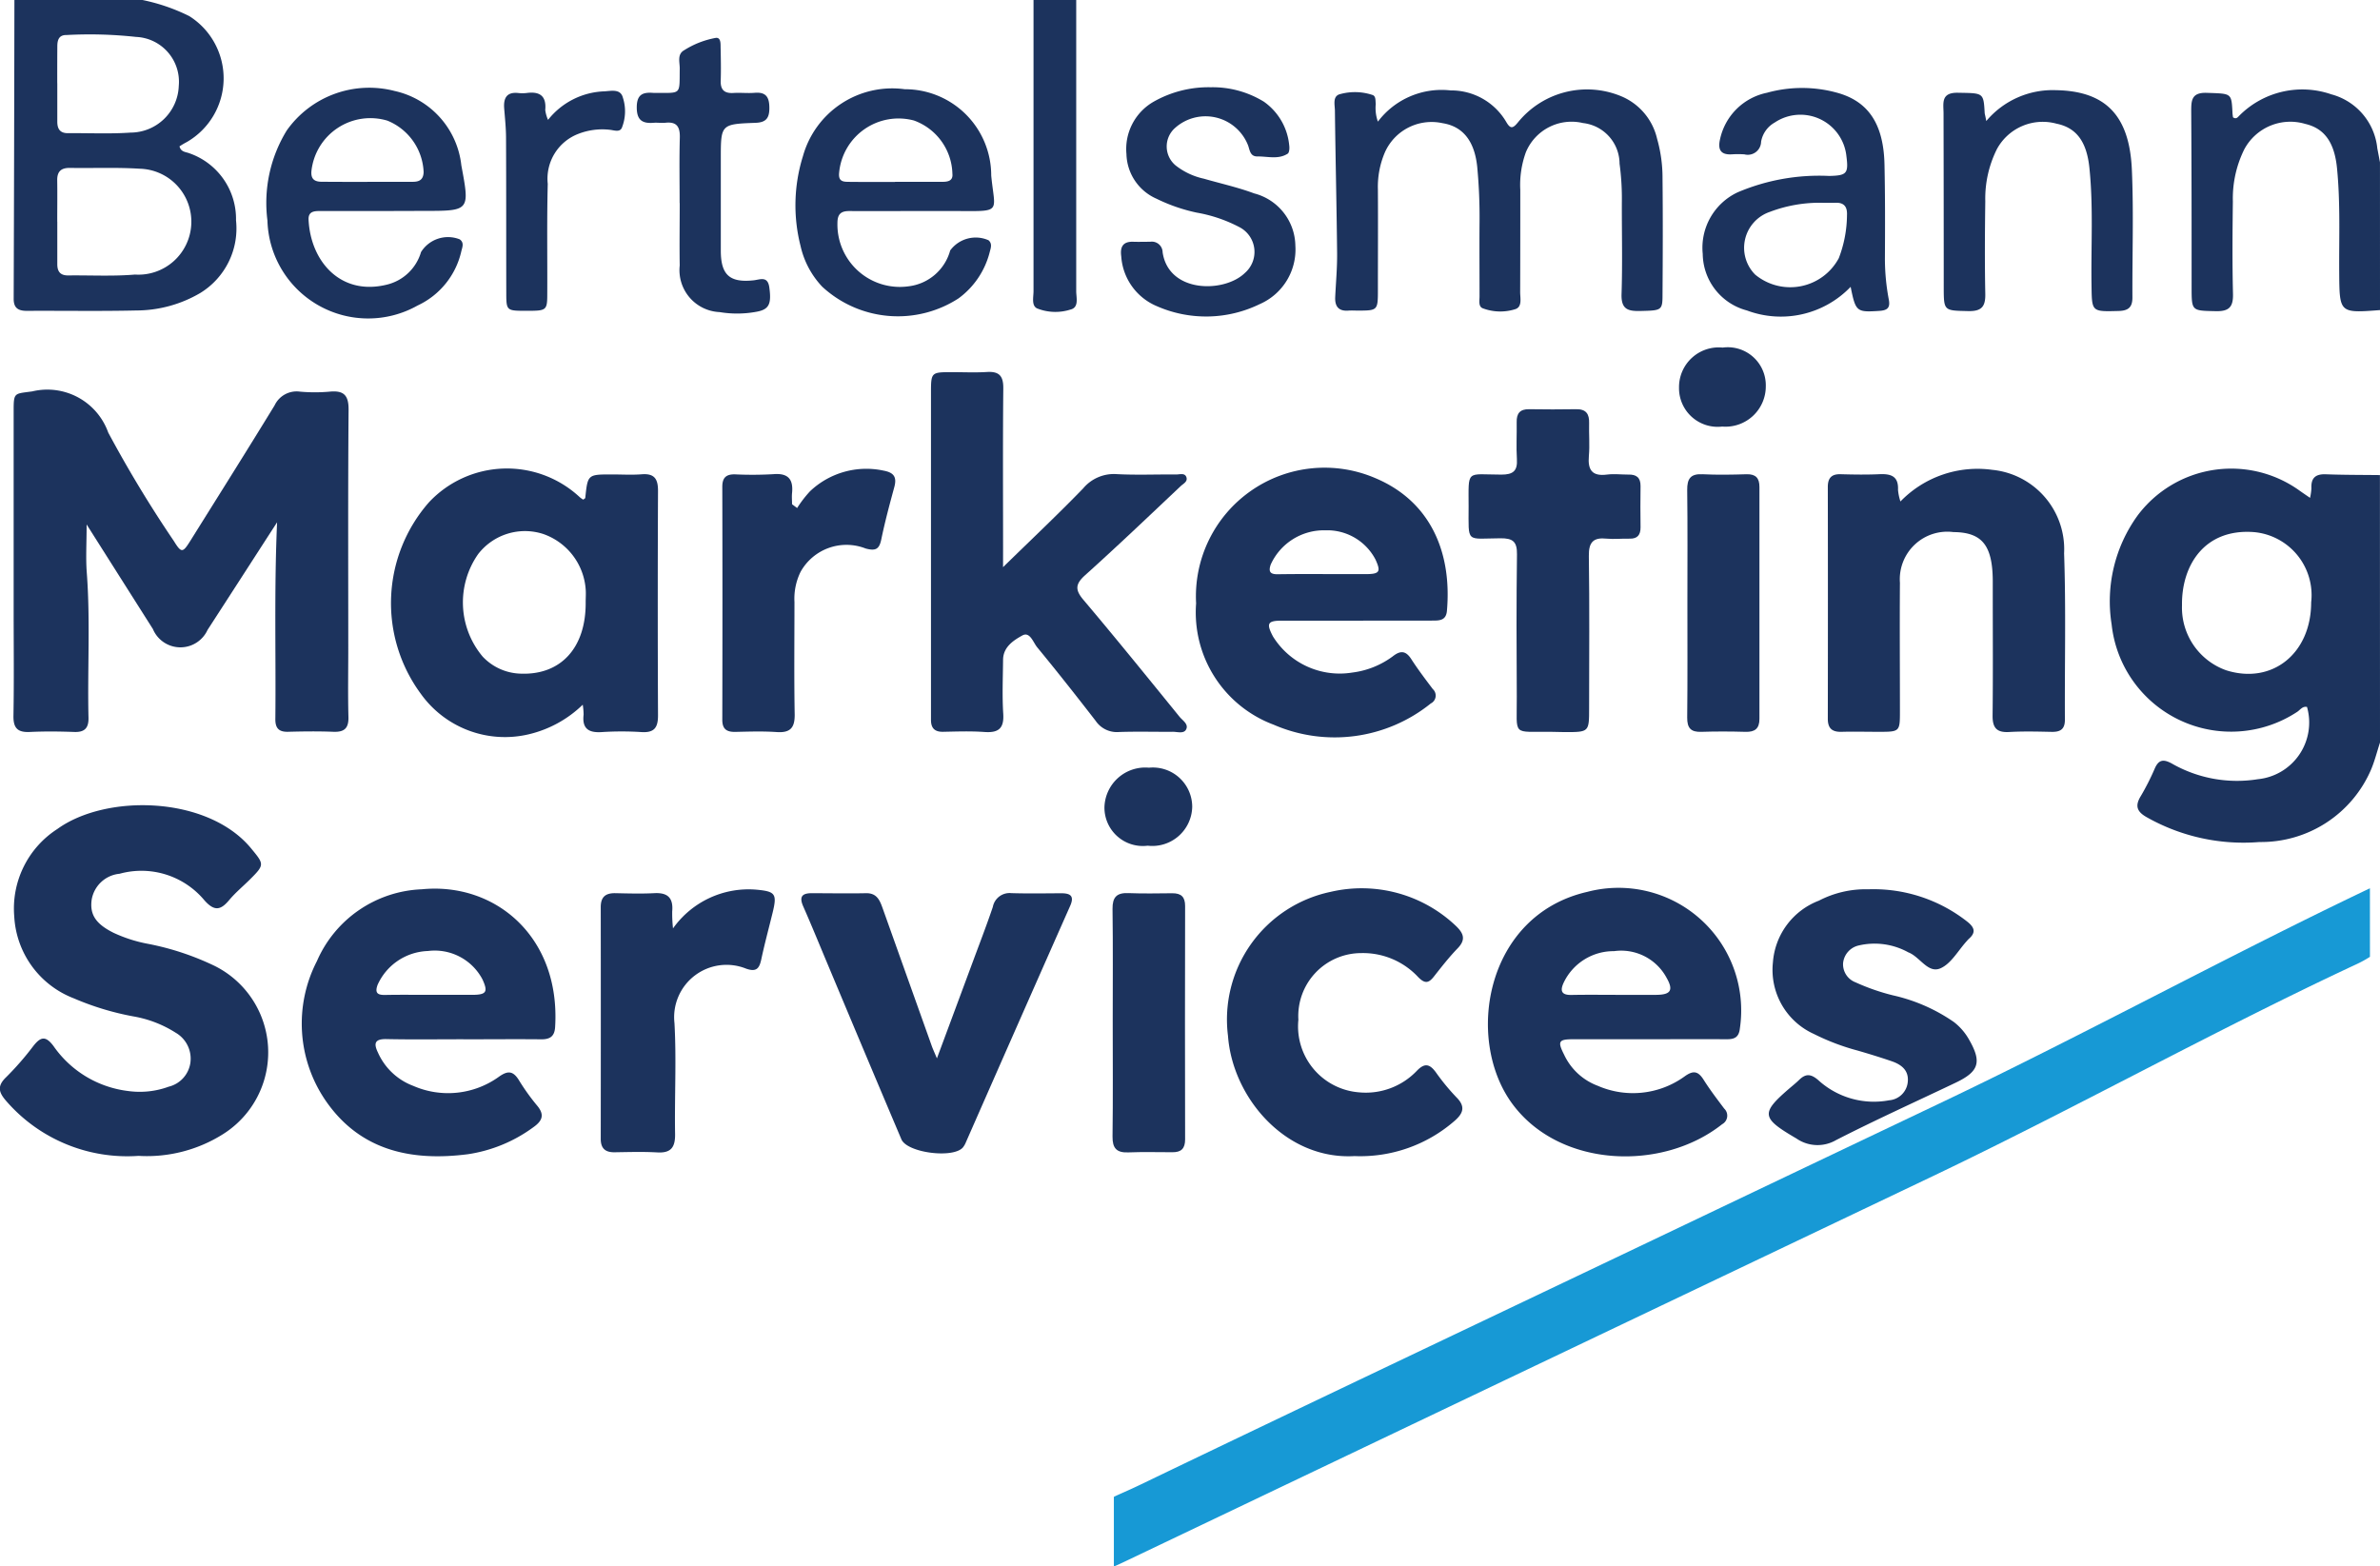 <svg xmlns="http://www.w3.org/2000/svg" width="97.784" height="64.36" viewBox="0 0 97.784 64.36">
  <g id="Group_15291" data-name="Group 15291" transform="translate(-250.283 -3263.515)">
    <path id="Path_27973" data-name="Path 27973" d="M348.067,3294.023c-.121.369-.215.75-.365,1.107a4.92,4.92,0,0,1-4.584,2.981,8.073,8.073,0,0,1-4.615-1.008c-.406-.223-.524-.458-.265-.878a10.016,10.016,0,0,0,.58-1.146c.158-.35.346-.38.684-.2a5.393,5.393,0,0,0,3.546.651,2.339,2.339,0,0,0,2.02-2.969c-.183-.039-.276.117-.4.2a4.937,4.937,0,0,1-7.627-3.589,6.017,6.017,0,0,1,1.067-4.477,4.807,4.807,0,0,1,6.672-1.009c.121.086.245.169.413.284a2.369,2.369,0,0,0,.056-.392c-.021-.424.168-.593.595-.576.739.028,1.48.024,2.22.033Zm-2.828-5.76a2.6,2.6,0,0,0-2.344-2.885c-2.05-.159-2.988,1.381-2.963,3.01a2.73,2.73,0,0,0,1.813,2.666C343.632,3291.652,345.237,3290.37,345.239,3288.263Z" fill="#1c335d"/>
    <path id="Path_27974" data-name="Path 27974" d="M256.137,3263.515a7.864,7.864,0,0,1,1.921.661,3.021,3.021,0,0,1-.1,5.175,3.394,3.394,0,0,0-.3.177c.058.24.263.227.412.287a2.855,2.855,0,0,1,1.91,2.75,3.112,3.112,0,0,1-1.47,2.989,5.2,5.2,0,0,1-2.622.717c-1.5.035-3,.007-4.5.016-.355,0-.545-.112-.543-.5q.021-6.135.03-12.271Zm-3.5,9.106c0,.583,0,1.166,0,1.748,0,.313.132.467.453.463.913-.011,1.831.041,2.739-.036a2.177,2.177,0,1,0,.189-4.349c-.949-.06-1.9-.017-2.856-.033-.366-.006-.536.143-.528.517C252.643,3271.494,252.634,3272.058,252.635,3272.621Zm0-5.684c0,.525,0,1.05,0,1.575,0,.3.112.478.442.475.856-.008,1.715.035,2.568-.024a1.989,1.989,0,0,0,1.981-1.92,1.843,1.843,0,0,0-1.755-2.011,17.531,17.531,0,0,0-2.853-.078c-.318-.007-.382.206-.382.466C252.635,3265.926,252.634,3266.432,252.635,3266.937Z" fill="#1c335d"/>
    <path id="Path_27975" data-name="Path 27975" d="M348.067,3276.256c-1.673.126-1.664.126-1.676-1.552-.01-1.419.05-2.839-.088-4.257-.1-1.056-.5-1.655-1.311-1.842a2.144,2.144,0,0,0-2.5,1.044,4.543,4.543,0,0,0-.47,2.145c-.016,1.265-.026,2.53.005,3.8.013.532-.162.718-.7.706-1-.022-1,.005-1-.988,0-2.394,0-4.788-.016-7.182,0-.473-.008-.826.652-.8,1,.036,1,0,1.042.787,0,.076.015.153.022.217.129.091.195,0,.257-.064a3.648,3.648,0,0,1,3.784-.879,2.561,2.561,0,0,1,1.889,2.224c.038.19.072.38.109.57Z" fill="#1c335d"/>
    <path id="Path_27976" data-name="Path 27976" d="M294.5,3263.515q0,5.981,0,11.961c0,.272.125.673-.24.759a2.03,2.03,0,0,1-1.371-.05c-.234-.118-.143-.462-.143-.709q0-5.981,0-11.961Z" fill="#1c335d"/>
    <path id="Path_27977" data-name="Path 27977" d="M261.667,3284.975c-1,1.546-1.925,2.984-2.856,4.42a1.226,1.226,0,0,1-2.247-.037c-.875-1.38-1.75-2.76-2.722-4.295,0,.778-.039,1.386.007,1.987.15,1.985.023,3.972.07,5.957.01.42-.159.6-.59.582-.6-.022-1.21-.029-1.812,0-.505.026-.691-.153-.681-.669.026-1.441.008-2.883.008-4.325q0-4.09,0-8.181c0-.79.019-.713.764-.818a2.657,2.657,0,0,1,3.122,1.692,49.978,49.978,0,0,0,2.69,4.447c.316.51.368.506.688-.007,1.156-1.85,2.321-3.7,3.457-5.557a1,1,0,0,1,1.04-.565,6.866,6.866,0,0,0,1.227,0c.58-.054.778.15.773.752-.027,3.272-.013,6.545-.013,9.817,0,.936-.018,1.871.007,2.8.012.463-.169.624-.618.607-.622-.025-1.247-.017-1.871,0-.375.007-.518-.154-.514-.525C261.623,3290.415,261.544,3287.768,261.667,3284.975Z" fill="#1c335d"/>
    <path id="Path_27978" data-name="Path 27978" d="M255.974,3311.006a6.578,6.578,0,0,1-5.4-2.214c-.323-.361-.447-.63-.036-1.021a11.978,11.978,0,0,0,1.112-1.276c.294-.373.5-.446.832,0a4.37,4.37,0,0,0,3.063,1.846,3.455,3.455,0,0,0,1.667-.177,1.184,1.184,0,0,0,.892-.976,1.231,1.231,0,0,0-.6-1.24,4.733,4.733,0,0,0-1.732-.671,11.383,11.383,0,0,1-2.455-.743,3.823,3.823,0,0,1-2.448-3.357,3.886,3.886,0,0,1,1.769-3.6c2.008-1.454,6.18-1.366,7.961.794.535.649.563.671-.037,1.268-.29.289-.609.552-.87.865-.355.425-.613.447-1.008.005a3.367,3.367,0,0,0-3.488-1.094,1.284,1.284,0,0,0-1.149,1.082c-.078.607.184.985.9,1.343a5.89,5.89,0,0,0,1.443.459,11.208,11.208,0,0,1,2.708.9,3.968,3.968,0,0,1,.355,6.91A5.857,5.857,0,0,1,255.974,3311.006Z" fill="#1c335d"/>
    <path id="Path_27979" data-name="Path 27979" d="M291.494,3286.818c1.162-1.136,2.251-2.163,3.291-3.236a1.646,1.646,0,0,1,1.373-.587c.816.044,1.636.007,2.454.015.144,0,.349-.074.414.109s-.125.268-.233.369c-1.3,1.227-2.6,2.467-3.93,3.663-.424.381-.4.623-.048,1.033,1.332,1.576,2.63,3.181,3.931,4.782.125.154.39.307.263.531-.1.173-.359.083-.548.085-.74.006-1.481-.017-2.221.01a1.051,1.051,0,0,1-.941-.46c-.787-1.016-1.582-2.026-2.4-3.019-.166-.2-.3-.658-.61-.49-.362.2-.789.472-.794,1-.007.739-.04,1.481.007,2.218.039.61-.2.79-.775.749s-1.129-.019-1.694-.008c-.346.007-.5-.148-.5-.487,0-.272,0-.545,0-.817q0-6.308,0-12.615c0-.849.009-.855.836-.858.487,0,.975.024,1.46-.006.51-.032.68.165.675.675-.022,2.2-.009,4.4-.009,6.6Z" fill="#1c335d"/>
    <path id="Path_27980" data-name="Path 27980" d="M274.225,3292.469a4.741,4.741,0,0,1-2.211,1.214,4.246,4.246,0,0,1-4.442-1.663,6.279,6.279,0,0,1,.332-7.864,4.388,4.388,0,0,1,6.2-.212,1.2,1.2,0,0,0,.141.1c.034-.029.083-.049.085-.075.1-.961.1-.961,1.092-.961.409,0,.82.026,1.227-.006.524-.041.671.193.669.685q-.021,4.612,0,9.225c0,.5-.155.713-.674.682a12.731,12.731,0,0,0-1.635,0c-.546.037-.816-.145-.748-.719A2.658,2.658,0,0,0,274.225,3292.469Zm.121-4.218c0-.175.015-.351,0-.525a2.609,2.609,0,0,0-1.746-2.272,2.43,2.43,0,0,0-2.674.83,3.46,3.46,0,0,0,.188,4.209,2.223,2.223,0,0,0,1.556.7C273.326,3291.26,274.364,3290.128,274.346,3288.251Z" fill="#1c335d"/>
    <path id="Path_27981" data-name="Path 27981" d="M305.99,3289.016c-1.014,0-2.027,0-3.04,0-.59,0-.648.113-.365.65a3.227,3.227,0,0,0,3.258,1.482,3.52,3.52,0,0,0,1.663-.666c.309-.243.532-.241.759.112.274.425.581.829.886,1.233a.361.361,0,0,1-.083.591,6.29,6.29,0,0,1-6.457.872,4.924,4.924,0,0,1-3.185-4.985,5.286,5.286,0,0,1,7.367-5.144c2.266.955,3.149,3.051,2.938,5.452-.034.393-.3.4-.584.4C308.094,3289.016,307.042,3289.015,305.99,3289.016Zm-1.357-1.912v0c.585,0,1.169,0,1.754,0s.638-.1.409-.6a2.235,2.235,0,0,0-2.055-1.2,2.4,2.4,0,0,0-2.249,1.405c-.1.29-.025.4.27.4C303.386,3287.1,304.009,3287.1,304.633,3287.1Z" fill="#1c335d"/>
    <path id="Path_27982" data-name="Path 27982" d="M318.017,3306.214c-1.032,0-2.064,0-3.1,0-.6,0-.647.091-.372.633a2.484,2.484,0,0,0,1.382,1.279,3.619,3.619,0,0,0,3.556-.375c.354-.259.558-.244.792.124.259.411.556.8.848,1.188a.4.4,0,0,1-.084.642c-2.457,1.948-6.668,1.8-8.615-.829-1.968-2.661-1.114-7.761,3.074-8.717a5.04,5.04,0,0,1,6.269,5.612c-.041.367-.226.445-.54.443C320.16,3306.209,319.088,3306.213,318.017,3306.214Zm-1.366-1.824c.565,0,1.13.005,1.694,0,.584-.007.7-.193.411-.7a2.117,2.117,0,0,0-2.159-1.095,2.268,2.268,0,0,0-2.067,1.289c-.157.335-.1.517.311.51C315.444,3304.382,316.048,3304.389,316.651,3304.39Z" fill="#1c335d"/>
    <path id="Path_27983" data-name="Path 27983" d="M269.32,3306.215c-1.052,0-2.105.015-3.157-.007-.482-.01-.536.173-.351.555a2.578,2.578,0,0,0,1.453,1.368,3.573,3.573,0,0,0,3.5-.364c.373-.27.593-.265.836.126a8.855,8.855,0,0,0,.748,1.045c.329.39.206.64-.165.9a6.035,6.035,0,0,1-2.677,1.1c-2.327.3-4.431-.147-5.844-2.2a5.6,5.6,0,0,1-.358-5.736,4.907,4.907,0,0,1,4.307-2.949c3.034-.3,5.708,1.97,5.478,5.664-.023.37-.2.5-.559.5-1.072-.011-2.144,0-3.216,0Zm-1.348-1.825c.565,0,1.13,0,1.7,0,.6,0,.67-.119.433-.636a2.216,2.216,0,0,0-2.241-1.165,2.353,2.353,0,0,0-2.068,1.392c-.117.327-.009.419.309.413C266.724,3304.382,267.348,3304.39,267.972,3304.39Z" fill="#1c335d"/>
    <path id="Path_27984" data-name="Path 27984" d="M328.364,3284.119a4.407,4.407,0,0,1,3.771-1.3,3.277,3.277,0,0,1,2.953,3.431c.079,2.276.021,4.556.033,6.835,0,.392-.185.506-.54.5-.584-.012-1.171-.028-1.753.006-.515.029-.684-.177-.678-.679.019-1.674.007-3.349.007-5.024,0-.175,0-.351,0-.526-.012-1.446-.443-1.976-1.614-1.985a1.952,1.952,0,0,0-2.2,2.08c-.013,1.753,0,3.506,0,5.258,0,.866,0,.867-.869.868-.507,0-1.014-.014-1.52,0-.391.013-.575-.134-.574-.538q.008-4.761,0-9.523c0-.362.149-.534.526-.523.526.015,1.054.023,1.578,0,.476-.024.807.068.78.642A2.154,2.154,0,0,0,328.364,3284.119Z" fill="#1c335d"/>
    <path id="Path_27985" data-name="Path 27985" d="M305.936,3311.015c-2.824.163-5.013-2.393-5.2-4.939a5.358,5.358,0,0,1,4.215-5.917,5.617,5.617,0,0,1,5.15,1.4c.321.308.415.564.068.922s-.663.764-.976,1.161c-.219.278-.372.292-.641.021a3.094,3.094,0,0,0-2.35-.988,2.586,2.586,0,0,0-2.574,2.739,2.718,2.718,0,0,0,2.482,2.981,2.9,2.9,0,0,0,2.382-.881c.322-.336.528-.287.781.054a9.026,9.026,0,0,0,.852,1.036c.382.381.27.661-.081.965A5.893,5.893,0,0,1,305.936,3311.015Z" fill="#1c335d"/>
    <path id="Path_27986" data-name="Path 27986" d="M288.777,3307c.525-1.413.992-2.667,1.457-3.922.284-.767.579-1.529.84-2.3a.7.7,0,0,1,.759-.567c.681.021,1.363.009,2.044.005.375,0,.56.1.374.52q-2.151,4.857-4.287,9.719a.878.878,0,0,1-.115.2c-.39.47-2.294.23-2.532-.33q-1.525-3.6-3.035-7.207c-.332-.789-.654-1.583-1-2.367-.17-.39-.049-.54.356-.537.74,0,1.48.015,2.219,0,.465-.012.579.307.7.646q1,2.805,2,5.607C288.6,3306.593,288.658,3306.715,288.777,3307Z" fill="#1c335d"/>
    <path id="Path_27987" data-name="Path 27987" d="M306.895,3268.512a3.284,3.284,0,0,1,2.988-1.282,2.619,2.619,0,0,1,2.283,1.292c.173.3.275.276.485.018a3.655,3.655,0,0,1,4.27-1.058,2.5,2.5,0,0,1,1.444,1.731,5.877,5.877,0,0,1,.224,1.614c.017,1.6.011,3.192,0,4.788,0,.657-.038.656-.9.677-.5.012-.8-.052-.784-.68.042-1.264.009-2.53.013-3.8a10.725,10.725,0,0,0-.094-1.571,1.689,1.689,0,0,0-1.5-1.67,2.033,2.033,0,0,0-2.35,1.2,3.942,3.942,0,0,0-.229,1.548c0,1.4,0,2.8-.005,4.2,0,.257.1.629-.234.709a2.04,2.04,0,0,1-1.315-.051c-.172-.079-.119-.314-.12-.485,0-1.012-.008-2.024,0-3.036a21.831,21.831,0,0,0-.094-2.272c-.105-1.053-.574-1.673-1.425-1.808a2.1,2.1,0,0,0-2.367,1.192,3.6,3.6,0,0,0-.29,1.535c.008,1.382,0,2.764,0,4.147,0,.812-.016.824-.8.827-.136,0-.273-.01-.409,0-.412.032-.564-.178-.545-.561.029-.6.084-1.2.078-1.805-.02-1.945-.067-3.889-.09-5.834,0-.253-.116-.627.233-.7a2.286,2.286,0,0,1,1.32.043c.136.053.108.235.125.368A1.661,1.661,0,0,0,306.895,3268.512Z" fill="#1c335d"/>
    <path id="Path_27988" data-name="Path 27988" d="M314.054,3293.584c-1.679-.024-1.442.226-1.453-1.455-.012-1.946-.018-3.893.008-5.839.007-.522-.17-.662-.674-.659-1.439.009-1.312.229-1.313-1.292,0-1.562-.122-1.327,1.347-1.324.481,0,.667-.149.637-.636-.032-.5,0-1.011-.009-1.517-.009-.366.138-.54.513-.534.643.009,1.286.012,1.928,0,.416-.009.546.2.535.577-.012.447.03.9-.01,1.342-.051.574.13.846.743.767.287-.037.584,0,.875,0,.334-.01.51.122.505.476-.009.565-.007,1.129,0,1.694,0,.311-.127.471-.451.463s-.626.029-.934,0c-.551-.059-.748.137-.739.712.03,2.082.012,4.165.011,6.248,0,.988,0,.988-.992.988Z" fill="#1c335d"/>
    <path id="Path_27989" data-name="Path 27989" d="M327.047,3300.053a6.23,6.23,0,0,1,4.076,1.34c.3.243.34.445.047.7a1.04,1.04,0,0,0-.079.086c-.355.387-.643.93-1.083,1.121-.516.225-.842-.474-1.32-.656a2.861,2.861,0,0,0-2.028-.285.826.826,0,0,0-.653.734.793.793,0,0,0,.511.782,8.787,8.787,0,0,0,1.541.536,7.114,7.114,0,0,1,2.5,1.095,2.384,2.384,0,0,1,.611.7c.549.946.43,1.335-.551,1.8-1.634.779-3.286,1.525-4.9,2.352a1.52,1.52,0,0,1-1.63-.067c-1.452-.849-1.481-1.034-.248-2.09.118-.1.241-.2.352-.308.263-.26.474-.274.787-.006a3.389,3.389,0,0,0,2.92.835.833.833,0,0,0,.766-.765c.044-.472-.27-.705-.663-.84-.46-.158-.925-.3-1.392-.436a9.368,9.368,0,0,1-1.8-.682,2.889,2.889,0,0,1-1.686-2.947,2.942,2.942,0,0,1,1.889-2.532A4.172,4.172,0,0,1,327.047,3300.053Z" fill="#1c335d"/>
    <path id="Path_27990" data-name="Path 27990" d="M277.934,3301.66a3.809,3.809,0,0,1,3.419-1.592c.78.072.864.165.676.937-.157.642-.33,1.281-.468,1.927-.081.379-.205.531-.63.379a2.152,2.152,0,0,0-2.937,2.241c.084,1.513,0,3.035.025,4.552.009.541-.159.793-.732.76s-1.168-.015-1.752-.006c-.386.005-.571-.158-.57-.556q.006-4.758,0-9.515c0-.435.209-.583.614-.574.525.012,1.053.026,1.577,0,.557-.033.794.191.745.746A5.623,5.623,0,0,0,277.934,3301.66Z" fill="#1c335d"/>
    <path id="Path_27991" data-name="Path 27991" d="M283.034,3284.388a4.744,4.744,0,0,1,.525-.684,3.361,3.361,0,0,1,3.023-.853c.429.079.556.265.444.678-.194.713-.386,1.427-.535,2.15-.085.412-.242.479-.642.372a2.157,2.157,0,0,0-2.672.956,2.5,2.5,0,0,0-.253,1.242c0,1.537-.018,3.074.009,4.611.01.557-.179.772-.742.733s-1.129-.019-1.693-.007c-.355.007-.54-.109-.539-.5q.012-4.785,0-9.57c0-.381.163-.52.527-.511a15.011,15.011,0,0,0,1.576-.008c.6-.049.82.207.763.776-.015.152,0,.307,0,.46Z" fill="#1c335d"/>
    <path id="Path_27992" data-name="Path 27992" d="M266.128,3272.185h-2.687c-.246,0-.495.013-.48.353.077,1.692,1.293,3.135,3.2,2.676a1.937,1.937,0,0,0,1.42-1.342,1.306,1.306,0,0,1,1.588-.524c.191.131.111.321.07.48a3.245,3.245,0,0,1-1.8,2.24,4.14,4.14,0,0,1-6.168-3.492,5.688,5.688,0,0,1,.793-3.7,4.15,4.15,0,0,1,4.433-1.623,3.521,3.521,0,0,1,2.741,3.06c.35,1.867.35,1.867-1.538,1.867Zm-.753-1.2h1.864c.268,0,.438-.081.449-.4a2.386,2.386,0,0,0-1.489-2.113,2.436,2.436,0,0,0-3.119,2.055c-.036.342.119.457.43.456C264.131,3270.987,264.753,3270.989,265.375,3270.989Z" fill="#1c335d"/>
    <path id="Path_27993" data-name="Path 27993" d="M287.864,3272.186c-.9,0-1.791.006-2.687,0-.339,0-.484.121-.487.481a2.565,2.565,0,0,0,2.917,2.612,2.02,2.02,0,0,0,1.715-1.473,1.3,1.3,0,0,1,1.575-.42c.164.142.092.32.049.487a3.384,3.384,0,0,1-1.279,1.9,4.582,4.582,0,0,1-5.6-.476,3.57,3.57,0,0,1-.894-1.681,6.76,6.76,0,0,1,.1-3.686,3.808,3.808,0,0,1,4.182-2.749,3.542,3.542,0,0,1,3.553,3.546c.145,1.515.457,1.47-1.335,1.459-.6,0-1.207,0-1.811,0Zm-.808-1.2c.643,0,1.286,0,1.929,0,.226,0,.462-.027.428-.337a2.39,2.39,0,0,0-1.58-2.183,2.452,2.452,0,0,0-3.074,2.146c-.04.378.186.373.426.375C285.808,3270.994,286.432,3270.991,287.056,3270.99Z" fill="#1c335d"/>
    <path id="Path_27994" data-name="Path 27994" d="M326.318,3275.3a3.972,3.972,0,0,1-4.261.971,2.432,2.432,0,0,1-1.816-2.322,2.516,2.516,0,0,1,1.436-2.533,8.557,8.557,0,0,1,3.759-.672c.725-.016.8-.1.708-.815a1.9,1.9,0,0,0-2.948-1.378,1.124,1.124,0,0,0-.557.787.547.547,0,0,1-.685.519,3.859,3.859,0,0,0-.526,0c-.47.024-.57-.216-.475-.626a2.48,2.48,0,0,1,1.928-1.905,5.383,5.383,0,0,1,2.828-.015c1.33.345,1.967,1.286,2,2.983.028,1.284.024,2.569.017,3.853a9.007,9.007,0,0,0,.161,1.682c.066.354-.08.439-.4.46C326.564,3276.348,326.524,3276.326,326.318,3275.3Zm-1.15-3.453a5.747,5.747,0,0,0-2.172.374,1.56,1.56,0,0,0-.6,2.577,2.262,2.262,0,0,0,3.436-.677,5.041,5.041,0,0,0,.336-1.767c.017-.334-.113-.521-.47-.508C325.519,3271.853,325.344,3271.848,325.168,3271.848Z" fill="#1c335d"/>
    <path id="Path_27995" data-name="Path 27995" d="M331.891,3268.488a3.559,3.559,0,0,1,2.858-1.268c2.017.033,3.023,1.009,3.123,3.263.077,1.75.014,3.506.023,5.259,0,.4-.169.539-.565.55-1.112.029-1.1.042-1.115-1.042-.026-1.615.08-3.232-.088-4.845-.11-1.053-.52-1.639-1.349-1.808a2.142,2.142,0,0,0-2.45,1.043,4.551,4.551,0,0,0-.478,2.145c-.017,1.266-.025,2.533,0,3.8.012.525-.15.724-.7.712-1.005-.023-1.005,0-1.007-.986q0-3.565-.008-7.13c0-.412-.126-.869.591-.855,1.051.02,1.052-.018,1.1.847C331.837,3268.229,331.854,3268.285,331.891,3268.488Z" fill="#1c335d"/>
    <path id="Path_27996" data-name="Path 27996" d="M300.028,3267.1a4.022,4.022,0,0,1,2.179.591,2.478,2.478,0,0,1,1.046,1.813c.015.106,0,.282-.063.324-.388.251-.829.108-1.249.115-.284,0-.306-.231-.374-.439a1.876,1.876,0,0,0-3.009-.729,1.013,1.013,0,0,0,.03,1.54,2.849,2.849,0,0,0,1.153.541c.693.2,1.4.355,2.072.606a2.254,2.254,0,0,1,1.691,2.147,2.446,2.446,0,0,1-1.462,2.4,5.028,5.028,0,0,1-4.246.078,2.39,2.39,0,0,1-1.446-2.044c-.051-.376.064-.609.49-.595.234.008.468,0,.7,0a.443.443,0,0,1,.51.432c.248,1.688,2.533,1.673,3.377.853a1.146,1.146,0,0,0-.215-1.882,5.961,5.961,0,0,0-1.762-.6,7.1,7.1,0,0,1-1.651-.571,2.06,2.06,0,0,1-1.235-1.835,2.238,2.238,0,0,1,1.125-2.156A4.57,4.57,0,0,1,300.028,3267.1Z" fill="#1c335d"/>
    <path id="Path_27997" data-name="Path 27997" d="M296,3305.478c0-1.539.013-3.078-.008-4.617-.006-.481.169-.67.648-.651.6.023,1.208.012,1.812.006.365,0,.523.152.522.528q-.011,4.793,0,9.584c0,.376-.158.532-.522.528-.6,0-1.209-.017-1.813.007-.479.019-.653-.171-.647-.652C296.013,3308.633,296,3307.055,296,3305.478Z" fill="#1c335d"/>
    <path id="Path_27998" data-name="Path 27998" d="M319.611,3288.27c0-1.539.012-3.078-.008-4.617-.006-.469.136-.678.63-.653.6.03,1.209.019,1.813,0,.379-.009.526.163.525.525q0,4.763,0,9.525c0,.408-.191.545-.578.534-.6-.017-1.209-.02-1.813,0-.431.015-.581-.161-.577-.586C319.62,3291.426,319.611,3289.848,319.611,3288.27Z" fill="#1c335d"/>
    <path id="Path_27999" data-name="Path 27999" d="M278.206,3271.862c0-.9-.017-1.792.008-2.687.012-.444-.12-.668-.593-.616-.154.017-.312-.01-.467,0-.475.042-.713-.1-.709-.644s.275-.618.7-.582a.511.511,0,0,0,.058,0c1.1-.006.992.1,1.008-1.007,0-.259-.112-.584.183-.748a3.622,3.622,0,0,1,1.295-.506c.2-.026.2.205.2.355.01.467.021.935.005,1.4-.013.381.15.53.523.508.291-.018.586.017.876-.007.476-.039.6.194.6.628,0,.411-.136.591-.573.606-1.422.051-1.422.065-1.422,1.472,0,1.266,0,2.531,0,3.8.006.975.367,1.3,1.333,1.2.273-.025.593-.2.66.291.094.679-.008.908-.531,1a4.363,4.363,0,0,1-1.512.013,1.725,1.725,0,0,1-1.638-1.916c-.014-.856,0-1.713,0-2.569Z" fill="#1c335d"/>
    <path id="Path_28000" data-name="Path 28000" d="M272.8,3268.44a3.081,3.081,0,0,1,2.313-1.172c.28-.016.659-.112.758.247a1.823,1.823,0,0,1-.04,1.254c-.087.187-.309.1-.48.08a2.715,2.715,0,0,0-1.317.17,1.973,1.973,0,0,0-1.246,2.051c-.039,1.5-.013,2.995-.02,4.493,0,.71-.023.722-.847.722s-.835,0-.837-.727c-.005-2.121,0-4.241-.01-6.361,0-.407-.043-.814-.076-1.22s.082-.692.573-.641a1.512,1.512,0,0,0,.35,0c.535-.071.818.116.764.7A1.463,1.463,0,0,0,272.8,3268.44Z" fill="#1c335d"/>
    <path id="Path_28001" data-name="Path 28001" d="M322.832,3279.384a1.656,1.656,0,0,1-1.791,1.657,1.587,1.587,0,0,1-1.774-1.6,1.632,1.632,0,0,1,1.794-1.645A1.563,1.563,0,0,1,322.832,3279.384Z" fill="#1c335d"/>
    <path id="Path_28002" data-name="Path 28002" d="M297.436,3298.262a1.577,1.577,0,0,1-1.776-1.58,1.678,1.678,0,0,1,1.831-1.625,1.617,1.617,0,0,1,1.775,1.6A1.641,1.641,0,0,1,297.436,3298.262Z" fill="#1c335d"/>
    <path id="Path_28003" data-name="Path 28003" d="M347.653,3300.014l-.005,0c-5.716,2.721-11.728,6-17.443,8.725q-6.279,2.989-12.555,5.983c-6.839,3.261-13.686,6.507-20.513,9.793-.506.243-.852.384-1.09.5v2.862c.13-.052.293-.128.5-.227q7.754-3.7,15.507-7.4,8.808-4.2,17.618-8.4c5.7-2.719,11.672-6.032,17.389-8.7a4.514,4.514,0,0,0,.593-.323Z" fill="#1799d5"/>
  </g>
</svg>
